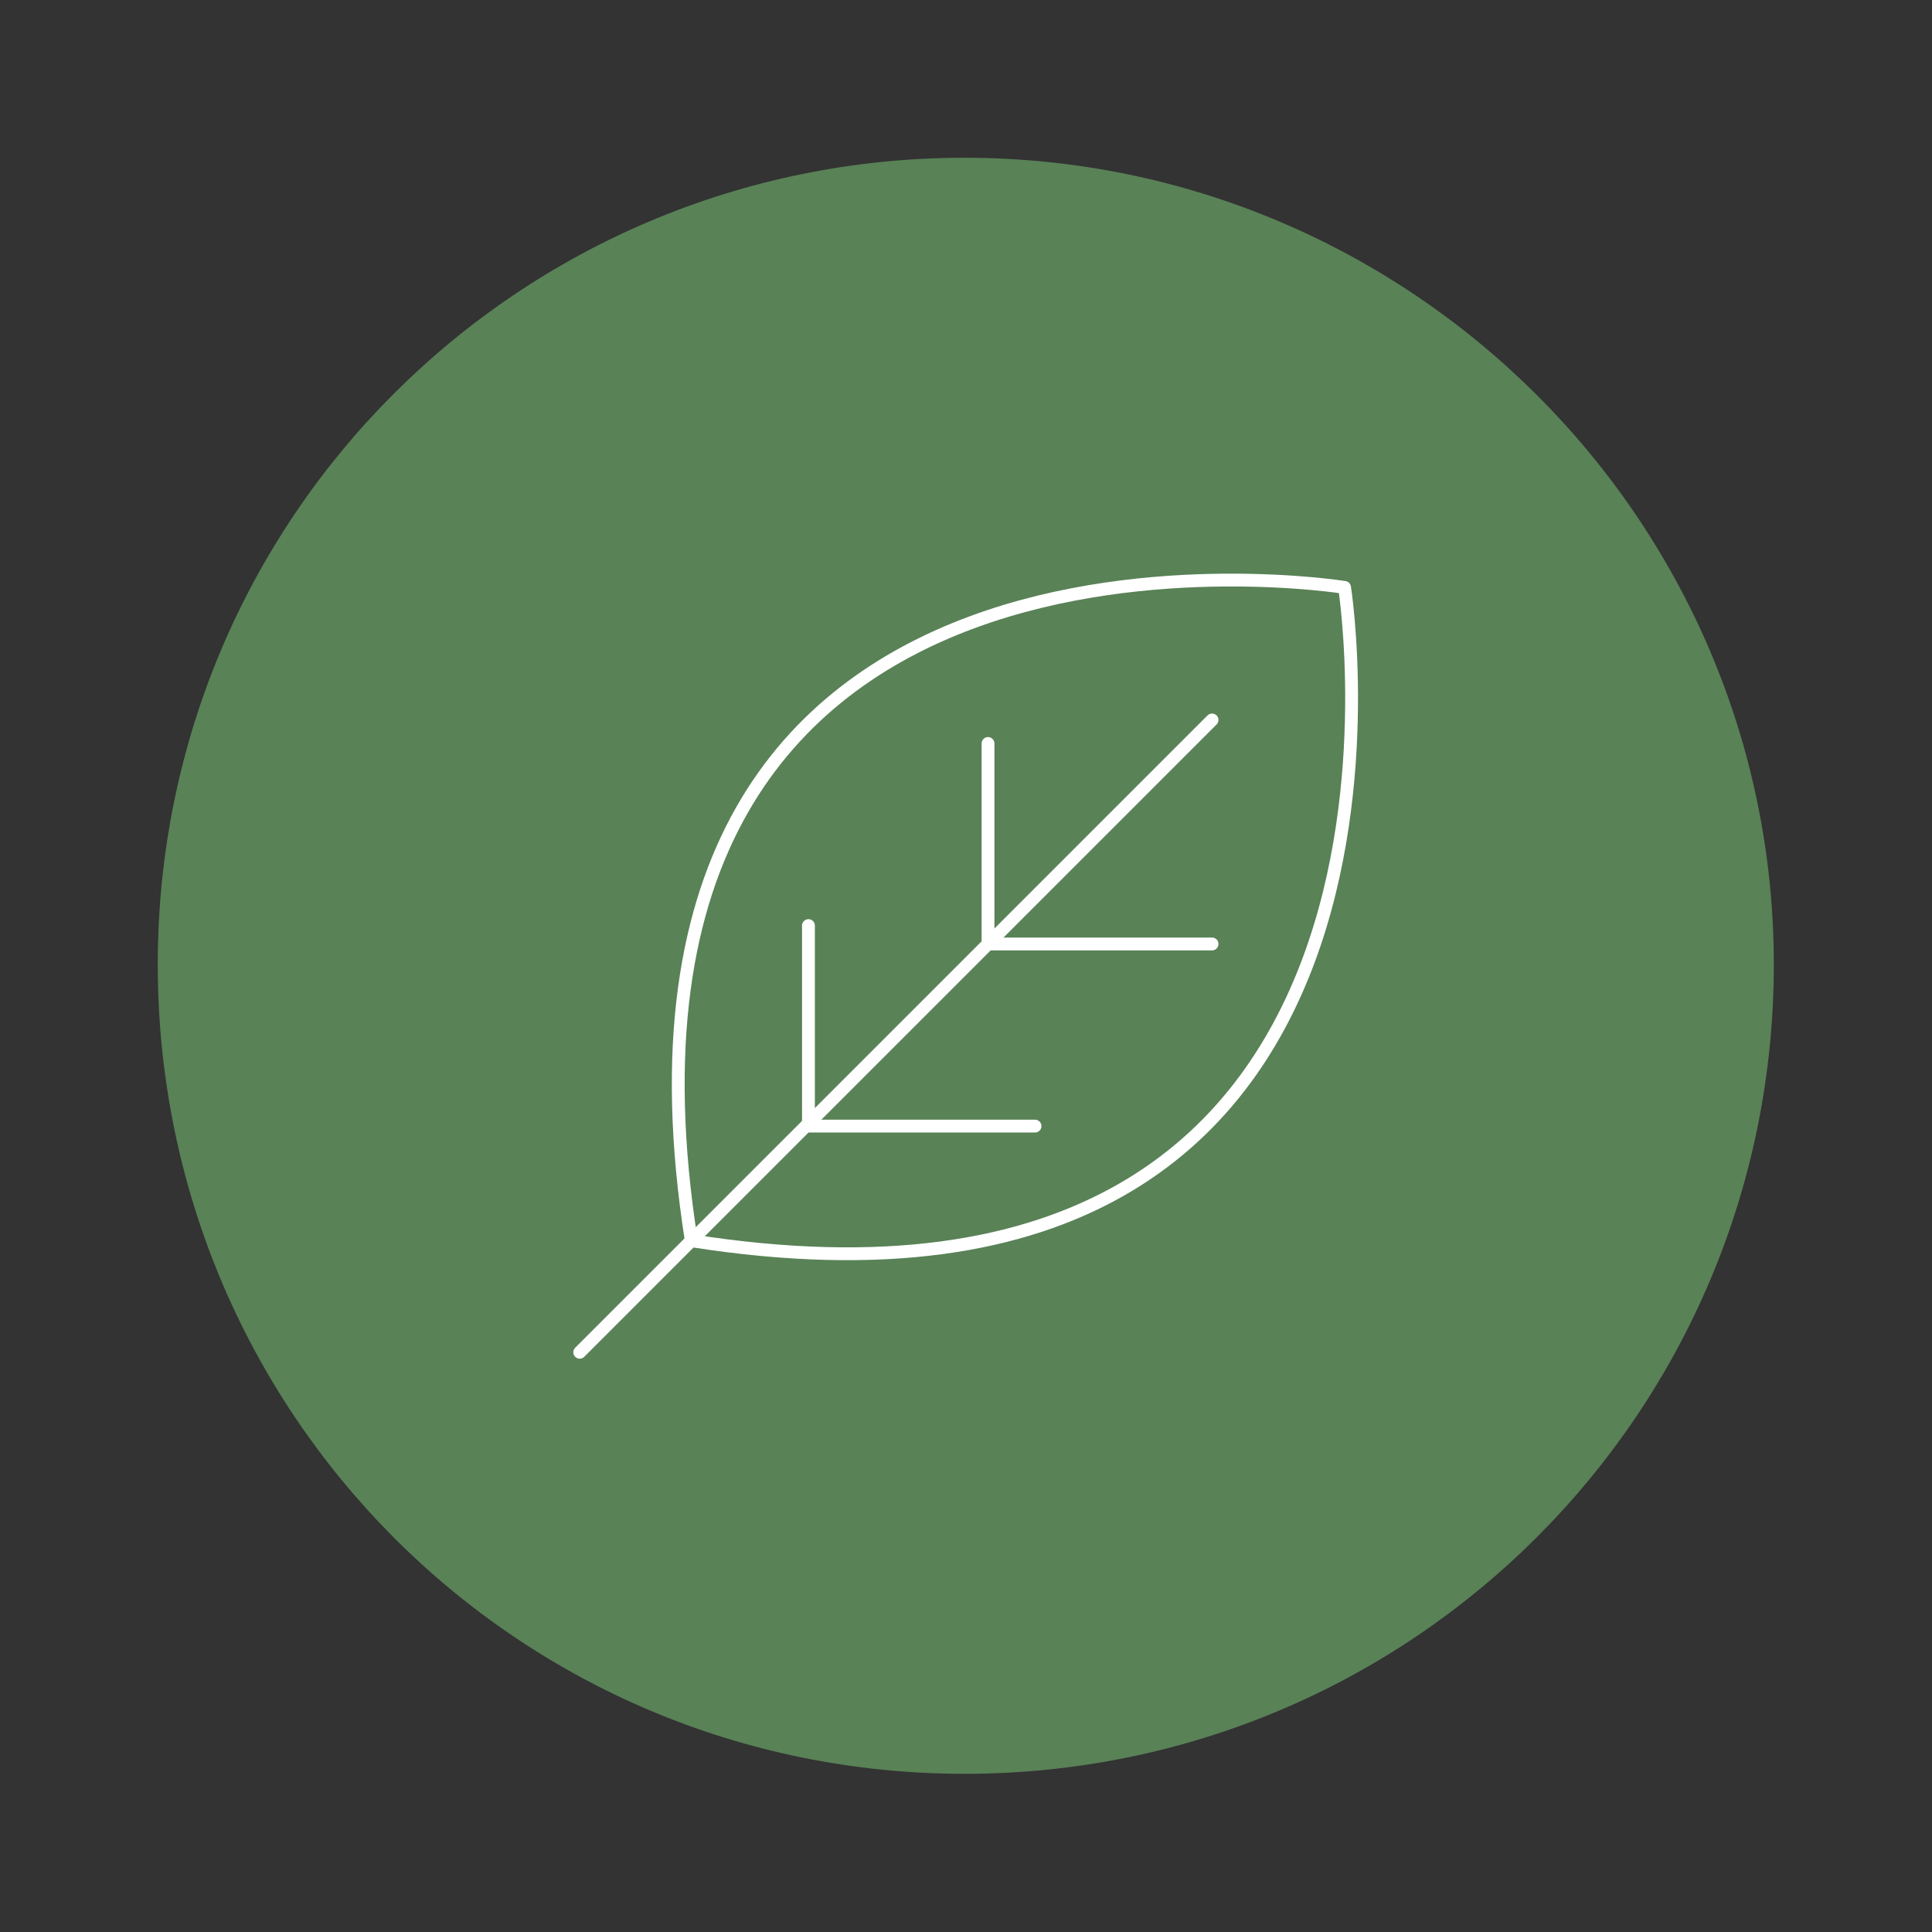 <?xml version="1.0" encoding="UTF-8"?> <svg xmlns="http://www.w3.org/2000/svg" id="Layer_1" version="1.1" viewBox="0 0 451.9 451.9"><rect x="0" y="0" width="451.9" height="451.9" fill="#333333" stroke="none"/><defs><style> .st0 { fill: #598257; } .st1 { fill: none; stroke: #fff; stroke-linecap: round; stroke-linejoin: round; stroke-width: 3px; } </style></defs><path class="st0" d="M414.9,225.6c0,104.7-84.6,189.3-189.3,189.3S36.9,330.3,36.9,225.6,121.5,36.9,225.6,36.9s189.3,84.6,189.3,188.7h0Z"></path><path class="st1" d="M314.5,137.4s-181.4-29.2-152.8,152.8c181.4,28.6,152.8-152.8,152.8-152.8h0Z"></path><line class="st1" x1="283.5" y1="168.4" x2="135.6" y2="316.3"></line><polyline class="st1" points="189.1 216.5 189.1 263.4 242.1 263.4"></polyline><polyline class="st1" points="231.1 173.9 231.1 220.8 283.5 220.8"></polyline></svg> 